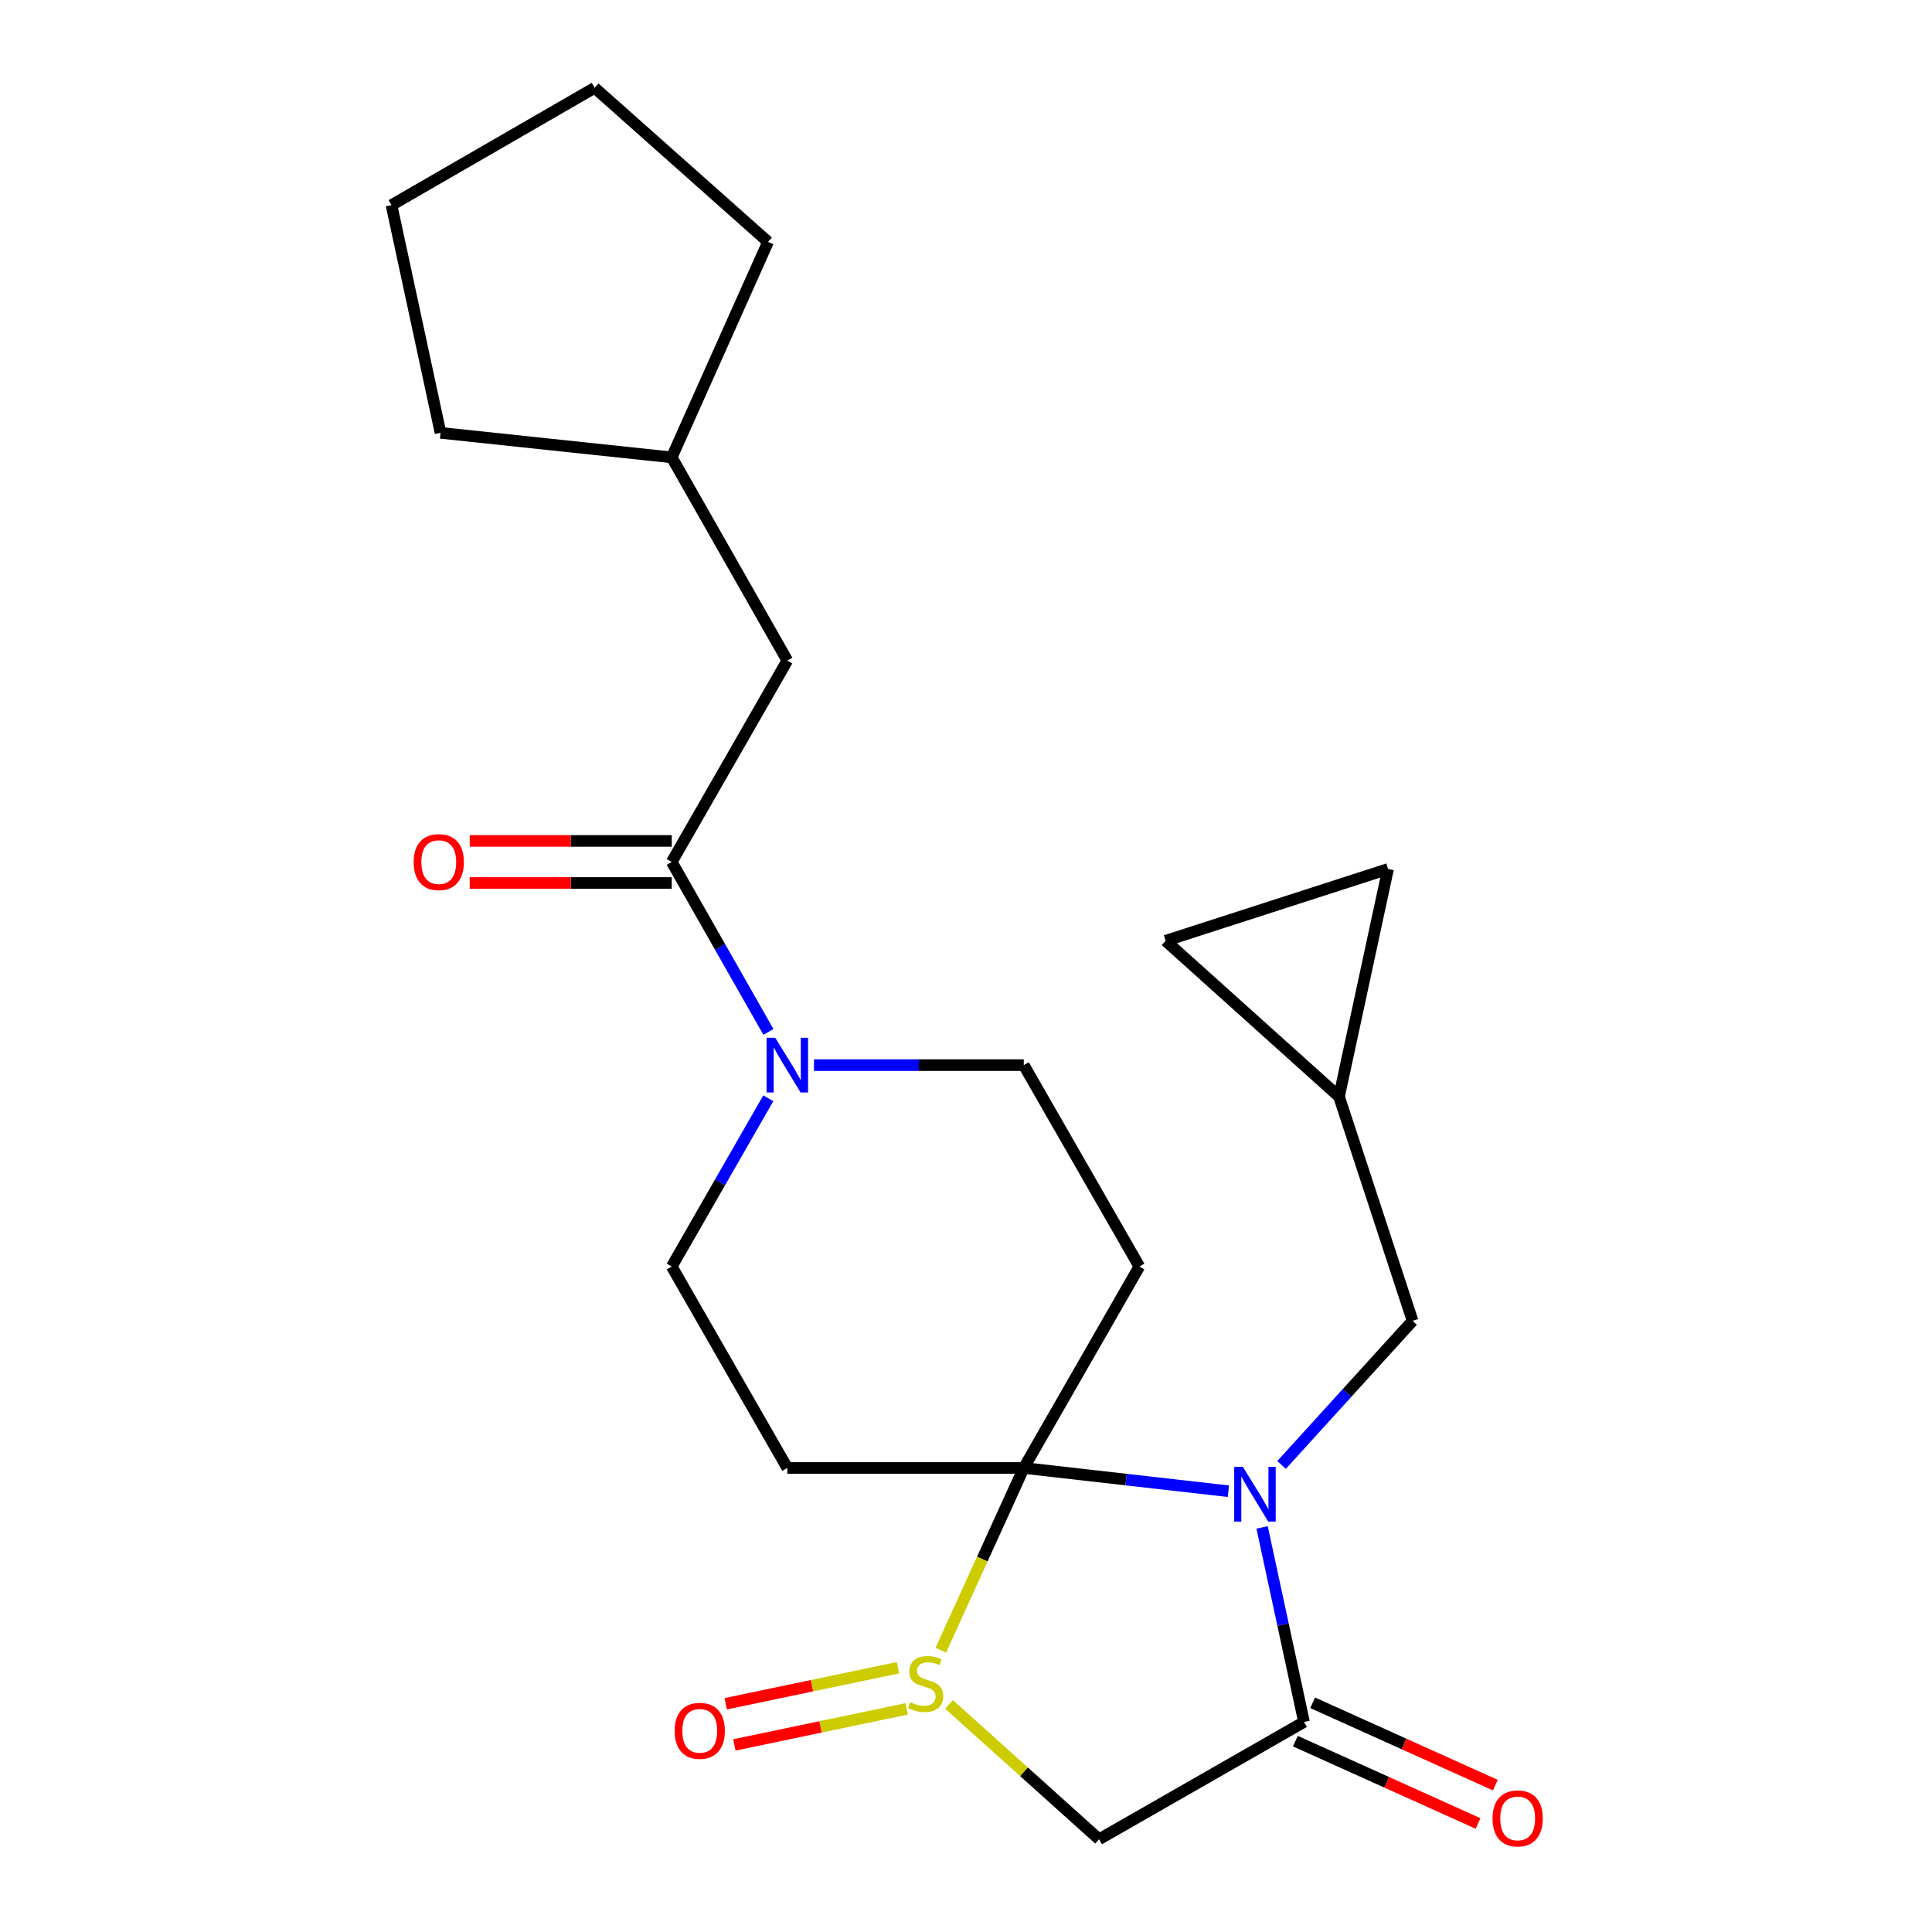 <?xml version='1.0' encoding='iso-8859-1'?>
<svg version='1.1' baseProfile='full'
              xmlns='http://www.w3.org/2000/svg'
                      xmlns:rdkit='http://www.rdkit.org/xml'
                      xmlns:xlink='http://www.w3.org/1999/xlink'
                  xml:space='preserve'
width='1000px' height='1000px' viewBox='0 0 1000 1000'>
<!-- END OF HEADER -->
<rect style='opacity:1.0;fill:#FFFFFF;stroke:none' width='1000' height='1000' x='0' y='0'> </rect>
<path class='bond-0' d='M 529.906,759.818 L 582.86,765.835' style='fill:none;fill-rule:evenodd;stroke:#000000;stroke-width:6px;stroke-linecap:butt;stroke-linejoin:miter;stroke-opacity:1' />
<path class='bond-0' d='M 582.86,765.835 L 635.814,771.851' style='fill:none;fill-rule:evenodd;stroke:#0000FF;stroke-width:6px;stroke-linecap:butt;stroke-linejoin:miter;stroke-opacity:1' />
<path class='bond-1' d='M 529.906,759.818 L 508.43,806.98' style='fill:none;fill-rule:evenodd;stroke:#000000;stroke-width:6px;stroke-linecap:butt;stroke-linejoin:miter;stroke-opacity:1' />
<path class='bond-1' d='M 508.43,806.98 L 486.954,854.142' style='fill:none;fill-rule:evenodd;stroke:#CCCC00;stroke-width:6px;stroke-linecap:butt;stroke-linejoin:miter;stroke-opacity:1' />
<path class='bond-2' d='M 529.906,759.818 L 589.729,655.556' style='fill:none;fill-rule:evenodd;stroke:#000000;stroke-width:6px;stroke-linecap:butt;stroke-linejoin:miter;stroke-opacity:1' />
<path class='bond-3' d='M 529.906,759.818 L 407.513,759.818' style='fill:none;fill-rule:evenodd;stroke:#000000;stroke-width:6px;stroke-linecap:butt;stroke-linejoin:miter;stroke-opacity:1' />
<path class='bond-4' d='M 653.264,790.588 L 664.109,840.935' style='fill:none;fill-rule:evenodd;stroke:#0000FF;stroke-width:6px;stroke-linecap:butt;stroke-linejoin:miter;stroke-opacity:1' />
<path class='bond-4' d='M 664.109,840.935 L 674.953,891.283' style='fill:none;fill-rule:evenodd;stroke:#000000;stroke-width:6px;stroke-linecap:butt;stroke-linejoin:miter;stroke-opacity:1' />
<path class='bond-5' d='M 663.337,758.263 L 697.243,720.965' style='fill:none;fill-rule:evenodd;stroke:#0000FF;stroke-width:6px;stroke-linecap:butt;stroke-linejoin:miter;stroke-opacity:1' />
<path class='bond-5' d='M 697.243,720.965 L 731.148,683.666' style='fill:none;fill-rule:evenodd;stroke:#000000;stroke-width:6px;stroke-linecap:butt;stroke-linejoin:miter;stroke-opacity:1' />
<path class='bond-6' d='M 491.226,882.2 L 530.051,917.101' style='fill:none;fill-rule:evenodd;stroke:#CCCC00;stroke-width:6px;stroke-linecap:butt;stroke-linejoin:miter;stroke-opacity:1' />
<path class='bond-6' d='M 530.051,917.101 L 568.877,952.002' style='fill:none;fill-rule:evenodd;stroke:#000000;stroke-width:6px;stroke-linecap:butt;stroke-linejoin:miter;stroke-opacity:1' />
<path class='bond-7' d='M 464.833,863.195 L 420.237,872.527' style='fill:none;fill-rule:evenodd;stroke:#CCCC00;stroke-width:6px;stroke-linecap:butt;stroke-linejoin:miter;stroke-opacity:1' />
<path class='bond-7' d='M 420.237,872.527 L 375.64,881.859' style='fill:none;fill-rule:evenodd;stroke:#FF0000;stroke-width:6px;stroke-linecap:butt;stroke-linejoin:miter;stroke-opacity:1' />
<path class='bond-7' d='M 469.292,884.506 L 424.696,893.837' style='fill:none;fill-rule:evenodd;stroke:#CCCC00;stroke-width:6px;stroke-linecap:butt;stroke-linejoin:miter;stroke-opacity:1' />
<path class='bond-7' d='M 424.696,893.837 L 380.099,903.169' style='fill:none;fill-rule:evenodd;stroke:#FF0000;stroke-width:6px;stroke-linecap:butt;stroke-linejoin:miter;stroke-opacity:1' />
<path class='bond-8' d='M 670.48,901.207 L 717.758,922.516' style='fill:none;fill-rule:evenodd;stroke:#000000;stroke-width:6px;stroke-linecap:butt;stroke-linejoin:miter;stroke-opacity:1' />
<path class='bond-8' d='M 717.758,922.516 L 765.035,943.826' style='fill:none;fill-rule:evenodd;stroke:#FF0000;stroke-width:6px;stroke-linecap:butt;stroke-linejoin:miter;stroke-opacity:1' />
<path class='bond-8' d='M 679.426,881.359 L 726.704,902.668' style='fill:none;fill-rule:evenodd;stroke:#000000;stroke-width:6px;stroke-linecap:butt;stroke-linejoin:miter;stroke-opacity:1' />
<path class='bond-8' d='M 726.704,902.668 L 773.981,923.977' style='fill:none;fill-rule:evenodd;stroke:#FF0000;stroke-width:6px;stroke-linecap:butt;stroke-linejoin:miter;stroke-opacity:1' />
<path class='bond-9' d='M 674.953,891.283 L 568.877,952.002' style='fill:none;fill-rule:evenodd;stroke:#000000;stroke-width:6px;stroke-linecap:butt;stroke-linejoin:miter;stroke-opacity:1' />
<path class='bond-10' d='M 589.729,655.556 L 529.906,551.307' style='fill:none;fill-rule:evenodd;stroke:#000000;stroke-width:6px;stroke-linecap:butt;stroke-linejoin:miter;stroke-opacity:1' />
<path class='bond-11' d='M 407.513,759.818 L 347.689,655.556' style='fill:none;fill-rule:evenodd;stroke:#000000;stroke-width:6px;stroke-linecap:butt;stroke-linejoin:miter;stroke-opacity:1' />
<path class='bond-12' d='M 397.663,568.471 L 372.676,612.014' style='fill:none;fill-rule:evenodd;stroke:#0000FF;stroke-width:6px;stroke-linecap:butt;stroke-linejoin:miter;stroke-opacity:1' />
<path class='bond-12' d='M 372.676,612.014 L 347.689,655.556' style='fill:none;fill-rule:evenodd;stroke:#000000;stroke-width:6px;stroke-linecap:butt;stroke-linejoin:miter;stroke-opacity:1' />
<path class='bond-13' d='M 397.736,534.122 L 372.713,490.136' style='fill:none;fill-rule:evenodd;stroke:#0000FF;stroke-width:6px;stroke-linecap:butt;stroke-linejoin:miter;stroke-opacity:1' />
<path class='bond-13' d='M 372.713,490.136 L 347.689,446.15' style='fill:none;fill-rule:evenodd;stroke:#000000;stroke-width:6px;stroke-linecap:butt;stroke-linejoin:miter;stroke-opacity:1' />
<path class='bond-14' d='M 421.312,551.307 L 475.609,551.307' style='fill:none;fill-rule:evenodd;stroke:#0000FF;stroke-width:6px;stroke-linecap:butt;stroke-linejoin:miter;stroke-opacity:1' />
<path class='bond-14' d='M 475.609,551.307 L 529.906,551.307' style='fill:none;fill-rule:evenodd;stroke:#000000;stroke-width:6px;stroke-linecap:butt;stroke-linejoin:miter;stroke-opacity:1' />
<path class='bond-15' d='M 347.689,446.15 L 407.513,341.9' style='fill:none;fill-rule:evenodd;stroke:#000000;stroke-width:6px;stroke-linecap:butt;stroke-linejoin:miter;stroke-opacity:1' />
<path class='bond-16' d='M 347.689,435.264 L 295.407,435.264' style='fill:none;fill-rule:evenodd;stroke:#000000;stroke-width:6px;stroke-linecap:butt;stroke-linejoin:miter;stroke-opacity:1' />
<path class='bond-16' d='M 295.407,435.264 L 243.125,435.264' style='fill:none;fill-rule:evenodd;stroke:#FF0000;stroke-width:6px;stroke-linecap:butt;stroke-linejoin:miter;stroke-opacity:1' />
<path class='bond-16' d='M 347.689,457.035 L 295.407,457.035' style='fill:none;fill-rule:evenodd;stroke:#000000;stroke-width:6px;stroke-linecap:butt;stroke-linejoin:miter;stroke-opacity:1' />
<path class='bond-16' d='M 295.407,457.035 L 243.125,457.035' style='fill:none;fill-rule:evenodd;stroke:#FF0000;stroke-width:6px;stroke-linecap:butt;stroke-linejoin:miter;stroke-opacity:1' />
<path class='bond-17' d='M 731.148,683.666 L 693.084,567.623' style='fill:none;fill-rule:evenodd;stroke:#000000;stroke-width:6px;stroke-linecap:butt;stroke-linejoin:miter;stroke-opacity:1' />
<path class='bond-18' d='M 693.084,567.623 L 603.324,486.947' style='fill:none;fill-rule:evenodd;stroke:#000000;stroke-width:6px;stroke-linecap:butt;stroke-linejoin:miter;stroke-opacity:1' />
<path class='bond-19' d='M 693.084,567.623 L 718.46,449.778' style='fill:none;fill-rule:evenodd;stroke:#000000;stroke-width:6px;stroke-linecap:butt;stroke-linejoin:miter;stroke-opacity:1' />
<path class='bond-20' d='M 603.324,486.947 L 718.46,449.778' style='fill:none;fill-rule:evenodd;stroke:#000000;stroke-width:6px;stroke-linecap:butt;stroke-linejoin:miter;stroke-opacity:1' />
<path class='bond-21' d='M 407.513,341.9 L 347.689,236.731' style='fill:none;fill-rule:evenodd;stroke:#000000;stroke-width:6px;stroke-linecap:butt;stroke-linejoin:miter;stroke-opacity:1' />
<path class='bond-22' d='M 347.689,236.731 L 228.017,224.042' style='fill:none;fill-rule:evenodd;stroke:#000000;stroke-width:6px;stroke-linecap:butt;stroke-linejoin:miter;stroke-opacity:1' />
<path class='bond-23' d='M 347.689,236.731 L 397.546,125.211' style='fill:none;fill-rule:evenodd;stroke:#000000;stroke-width:6px;stroke-linecap:butt;stroke-linejoin:miter;stroke-opacity:1' />
<path class='bond-24' d='M 228.017,224.042 L 202.641,106.173' style='fill:none;fill-rule:evenodd;stroke:#000000;stroke-width:6px;stroke-linecap:butt;stroke-linejoin:miter;stroke-opacity:1' />
<path class='bond-25' d='M 397.546,125.211 L 307.798,45.455' style='fill:none;fill-rule:evenodd;stroke:#000000;stroke-width:6px;stroke-linecap:butt;stroke-linejoin:miter;stroke-opacity:1' />
<path class='bond-26' d='M 307.798,45.455 L 202.641,106.173' style='fill:none;fill-rule:evenodd;stroke:#000000;stroke-width:6px;stroke-linecap:butt;stroke-linejoin:miter;stroke-opacity:1' />
<path  class='atom-1' d='M 643.305 759.254
L 652.585 774.254
Q 653.505 775.734, 654.985 778.414
Q 656.465 781.094, 656.545 781.254
L 656.545 759.254
L 660.305 759.254
L 660.305 787.574
L 656.425 787.574
L 646.465 771.174
Q 645.305 769.254, 644.065 767.054
Q 642.865 764.854, 642.505 764.174
L 642.505 787.574
L 638.825 787.574
L 638.825 759.254
L 643.305 759.254
' fill='#0000FF'/>
<path  class='atom-2' d='M 471.129 881.046
Q 471.449 881.166, 472.769 881.726
Q 474.089 882.286, 475.529 882.646
Q 477.009 882.966, 478.449 882.966
Q 481.129 882.966, 482.689 881.686
Q 484.249 880.366, 484.249 878.086
Q 484.249 876.526, 483.449 875.566
Q 482.689 874.606, 481.489 874.086
Q 480.289 873.566, 478.289 872.966
Q 475.769 872.206, 474.249 871.486
Q 472.769 870.766, 471.689 869.246
Q 470.649 867.726, 470.649 865.166
Q 470.649 861.606, 473.049 859.406
Q 475.489 857.206, 480.289 857.206
Q 483.569 857.206, 487.289 858.766
L 486.369 861.846
Q 482.969 860.446, 480.409 860.446
Q 477.649 860.446, 476.129 861.606
Q 474.609 862.726, 474.649 864.686
Q 474.649 866.206, 475.409 867.126
Q 476.209 868.046, 477.329 868.566
Q 478.489 869.086, 480.409 869.686
Q 482.969 870.486, 484.489 871.286
Q 486.009 872.086, 487.089 873.726
Q 488.209 875.326, 488.209 878.086
Q 488.209 882.006, 485.569 884.126
Q 482.969 886.206, 478.609 886.206
Q 476.089 886.206, 474.169 885.646
Q 472.289 885.126, 470.049 884.206
L 471.129 881.046
' fill='#CCCC00'/>
<path  class='atom-7' d='M 401.253 537.147
L 410.533 552.147
Q 411.453 553.627, 412.933 556.307
Q 414.413 558.987, 414.493 559.147
L 414.493 537.147
L 418.253 537.147
L 418.253 565.467
L 414.373 565.467
L 404.413 549.067
Q 403.253 547.147, 402.013 544.947
Q 400.813 542.747, 400.453 542.067
L 400.453 565.467
L 396.773 565.467
L 396.773 537.147
L 401.253 537.147
' fill='#0000FF'/>
<path  class='atom-13' d='M 349.191 895.874
Q 349.191 889.074, 352.551 885.274
Q 355.911 881.474, 362.191 881.474
Q 368.471 881.474, 371.831 885.274
Q 375.191 889.074, 375.191 895.874
Q 375.191 902.754, 371.791 906.674
Q 368.391 910.554, 362.191 910.554
Q 355.951 910.554, 352.551 906.674
Q 349.191 902.794, 349.191 895.874
M 362.191 907.354
Q 366.511 907.354, 368.831 904.474
Q 371.191 901.554, 371.191 895.874
Q 371.191 890.314, 368.831 887.514
Q 366.511 884.674, 362.191 884.674
Q 357.871 884.674, 355.511 887.474
Q 353.191 890.274, 353.191 895.874
Q 353.191 901.594, 355.511 904.474
Q 357.871 907.354, 362.191 907.354
' fill='#FF0000'/>
<path  class='atom-16' d='M 772.541 941.208
Q 772.541 934.408, 775.901 930.608
Q 779.261 926.808, 785.541 926.808
Q 791.821 926.808, 795.181 930.608
Q 798.541 934.408, 798.541 941.208
Q 798.541 948.088, 795.141 952.008
Q 791.741 955.888, 785.541 955.888
Q 779.301 955.888, 775.901 952.008
Q 772.541 948.128, 772.541 941.208
M 785.541 952.688
Q 789.861 952.688, 792.181 949.808
Q 794.541 946.888, 794.541 941.208
Q 794.541 935.648, 792.181 932.848
Q 789.861 930.008, 785.541 930.008
Q 781.221 930.008, 778.861 932.808
Q 776.541 935.608, 776.541 941.208
Q 776.541 946.928, 778.861 949.808
Q 781.221 952.688, 785.541 952.688
' fill='#FF0000'/>
<path  class='atom-18' d='M 214.11 446.23
Q 214.11 439.43, 217.47 435.63
Q 220.83 431.83, 227.11 431.83
Q 233.39 431.83, 236.75 435.63
Q 240.11 439.43, 240.11 446.23
Q 240.11 453.11, 236.71 457.03
Q 233.31 460.91, 227.11 460.91
Q 220.87 460.91, 217.47 457.03
Q 214.11 453.15, 214.11 446.23
M 227.11 457.71
Q 231.43 457.71, 233.75 454.83
Q 236.11 451.91, 236.11 446.23
Q 236.11 440.67, 233.75 437.87
Q 231.43 435.03, 227.11 435.03
Q 222.79 435.03, 220.43 437.83
Q 218.11 440.63, 218.11 446.23
Q 218.11 451.95, 220.43 454.83
Q 222.79 457.71, 227.11 457.71
' fill='#FF0000'/>
</svg>
